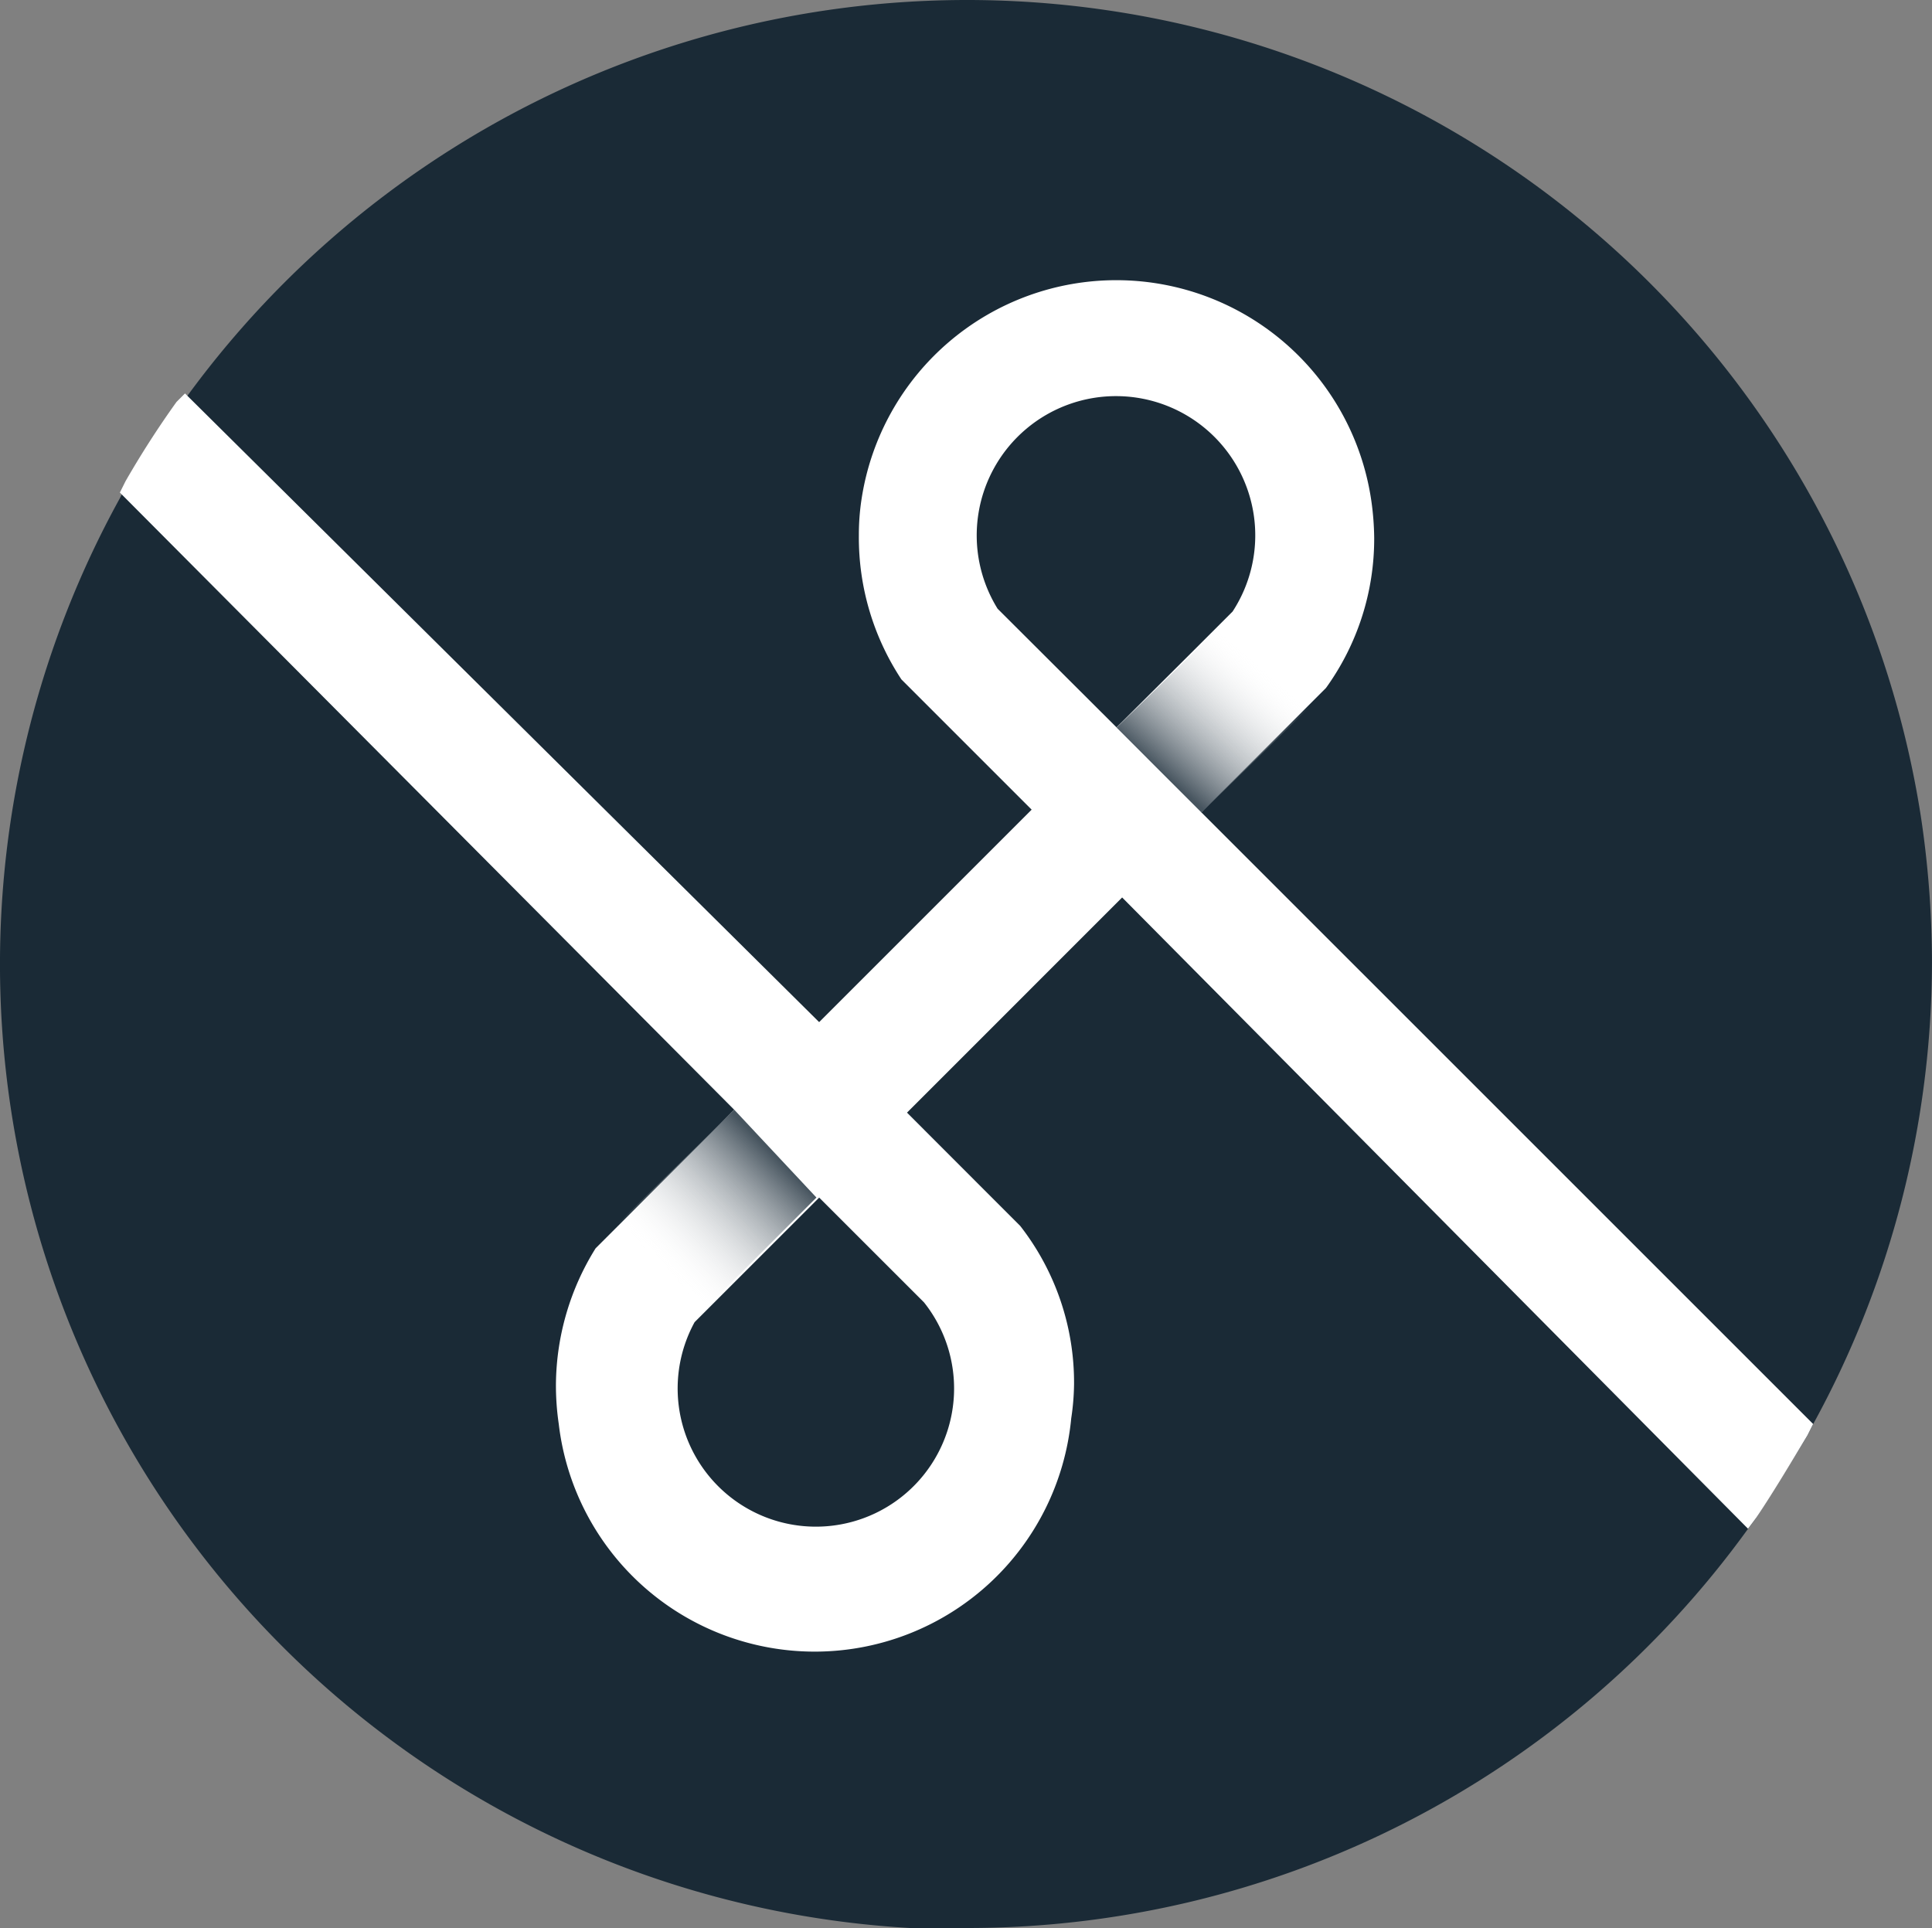 <svg xmlns="http://www.w3.org/2000/svg" xmlns:xlink="http://www.w3.org/1999/xlink" id="Artwork_2" data-name="Artwork 2" width="82.471" height="82.306"><rect width="100%" height="100%" fill="#808080" stroke="none"/><defs><linearGradient id="linear-gradient" x1=".297" y1=".792" x2=".838" y2=".256" gradientUnits="objectBoundingBox"><stop offset="0" stop-color="#fff" stop-opacity="0"/><stop offset="1" stop-color="#192a37"/></linearGradient><linearGradient id="linear-gradient-2" x1=".727" y1=".26" x2=".235" y2=".807" xlink:href="#linear-gradient"/></defs><path id="Path_17" data-name="Path 17" d="M82.436 41.194a41.1 41.1 0 01-5.07 19.7l-.242.483c-.725 1.208-1.451 2.3-2.176 3.505l-.362.483a41.1 41.1 0 01-33.361 17.044h-2.42A41.214 41.214 0 015.083 21.372l.242-.483A39.765 39.765 0 017.5 17.505l.362-.362A41.214 41.214 0 0181.953 34.9a42.18 42.18 0 01.483 6.285z" transform="translate(.034 -.103)" fill="#1a2a36"/><path id="Path_18" data-name="Path 18" d="M50.37 32.723l2.78-2.78.6-.6 1.934-1.934A10.878 10.878 0 0057.743 21a11.964 11.964 0 00-.121-1.572 11 11 0 00-21.756-.121 10.032 10.032 0 00-.121 1.572 11 11 0 001.816 6.164l5.56 5.56-1.934 1.934-1.328 1.328-5.809 5.808L6.98 14.835l-.362.362a39.763 39.763 0 00-2.176 3.384l-.242.485 26.224 26.348-2.417 2.416-3.5 3.5a11.12 11.12 0 00-1.693 5.809 11.361 11.361 0 00.121 1.693 11 11 0 0021.875-.242 10.516 10.516 0 00.121-1.451 10.878 10.878 0 00-2.3-6.768l-1.812-1.812-3.019-3.022 3.384-3.384 2.416-2.417 3.384-3.384L73.7 63.3l.362-.483c.725-1.087 1.451-2.3 2.176-3.505l.242-.483zM38.525 53.636a5.9 5.9 0 11-9.792.846l1.934-1.934 3.384-3.384zm3.142-29.611a5.945 5.945 0 1110.031.121l-1.812 1.812-3.142 3.132z" transform="translate(.917 1.961)" fill="#fff"/><path id="Path_19" data-name="Path 19" d="M26.839 39.3l3.505 3.746-5.2 5.2-3.744-3.635z" transform="translate(4.507 8.077)" opacity=".8" fill="url(#linear-gradient)"/><path id="Path_20" data-name="Path 20" d="M43.027 30.265l-3.627-3.63 4.956-4.835 3.627 3.627z" transform="translate(8.263 4.425)" opacity=".8" fill="url(#linear-gradient-2)"/></svg>